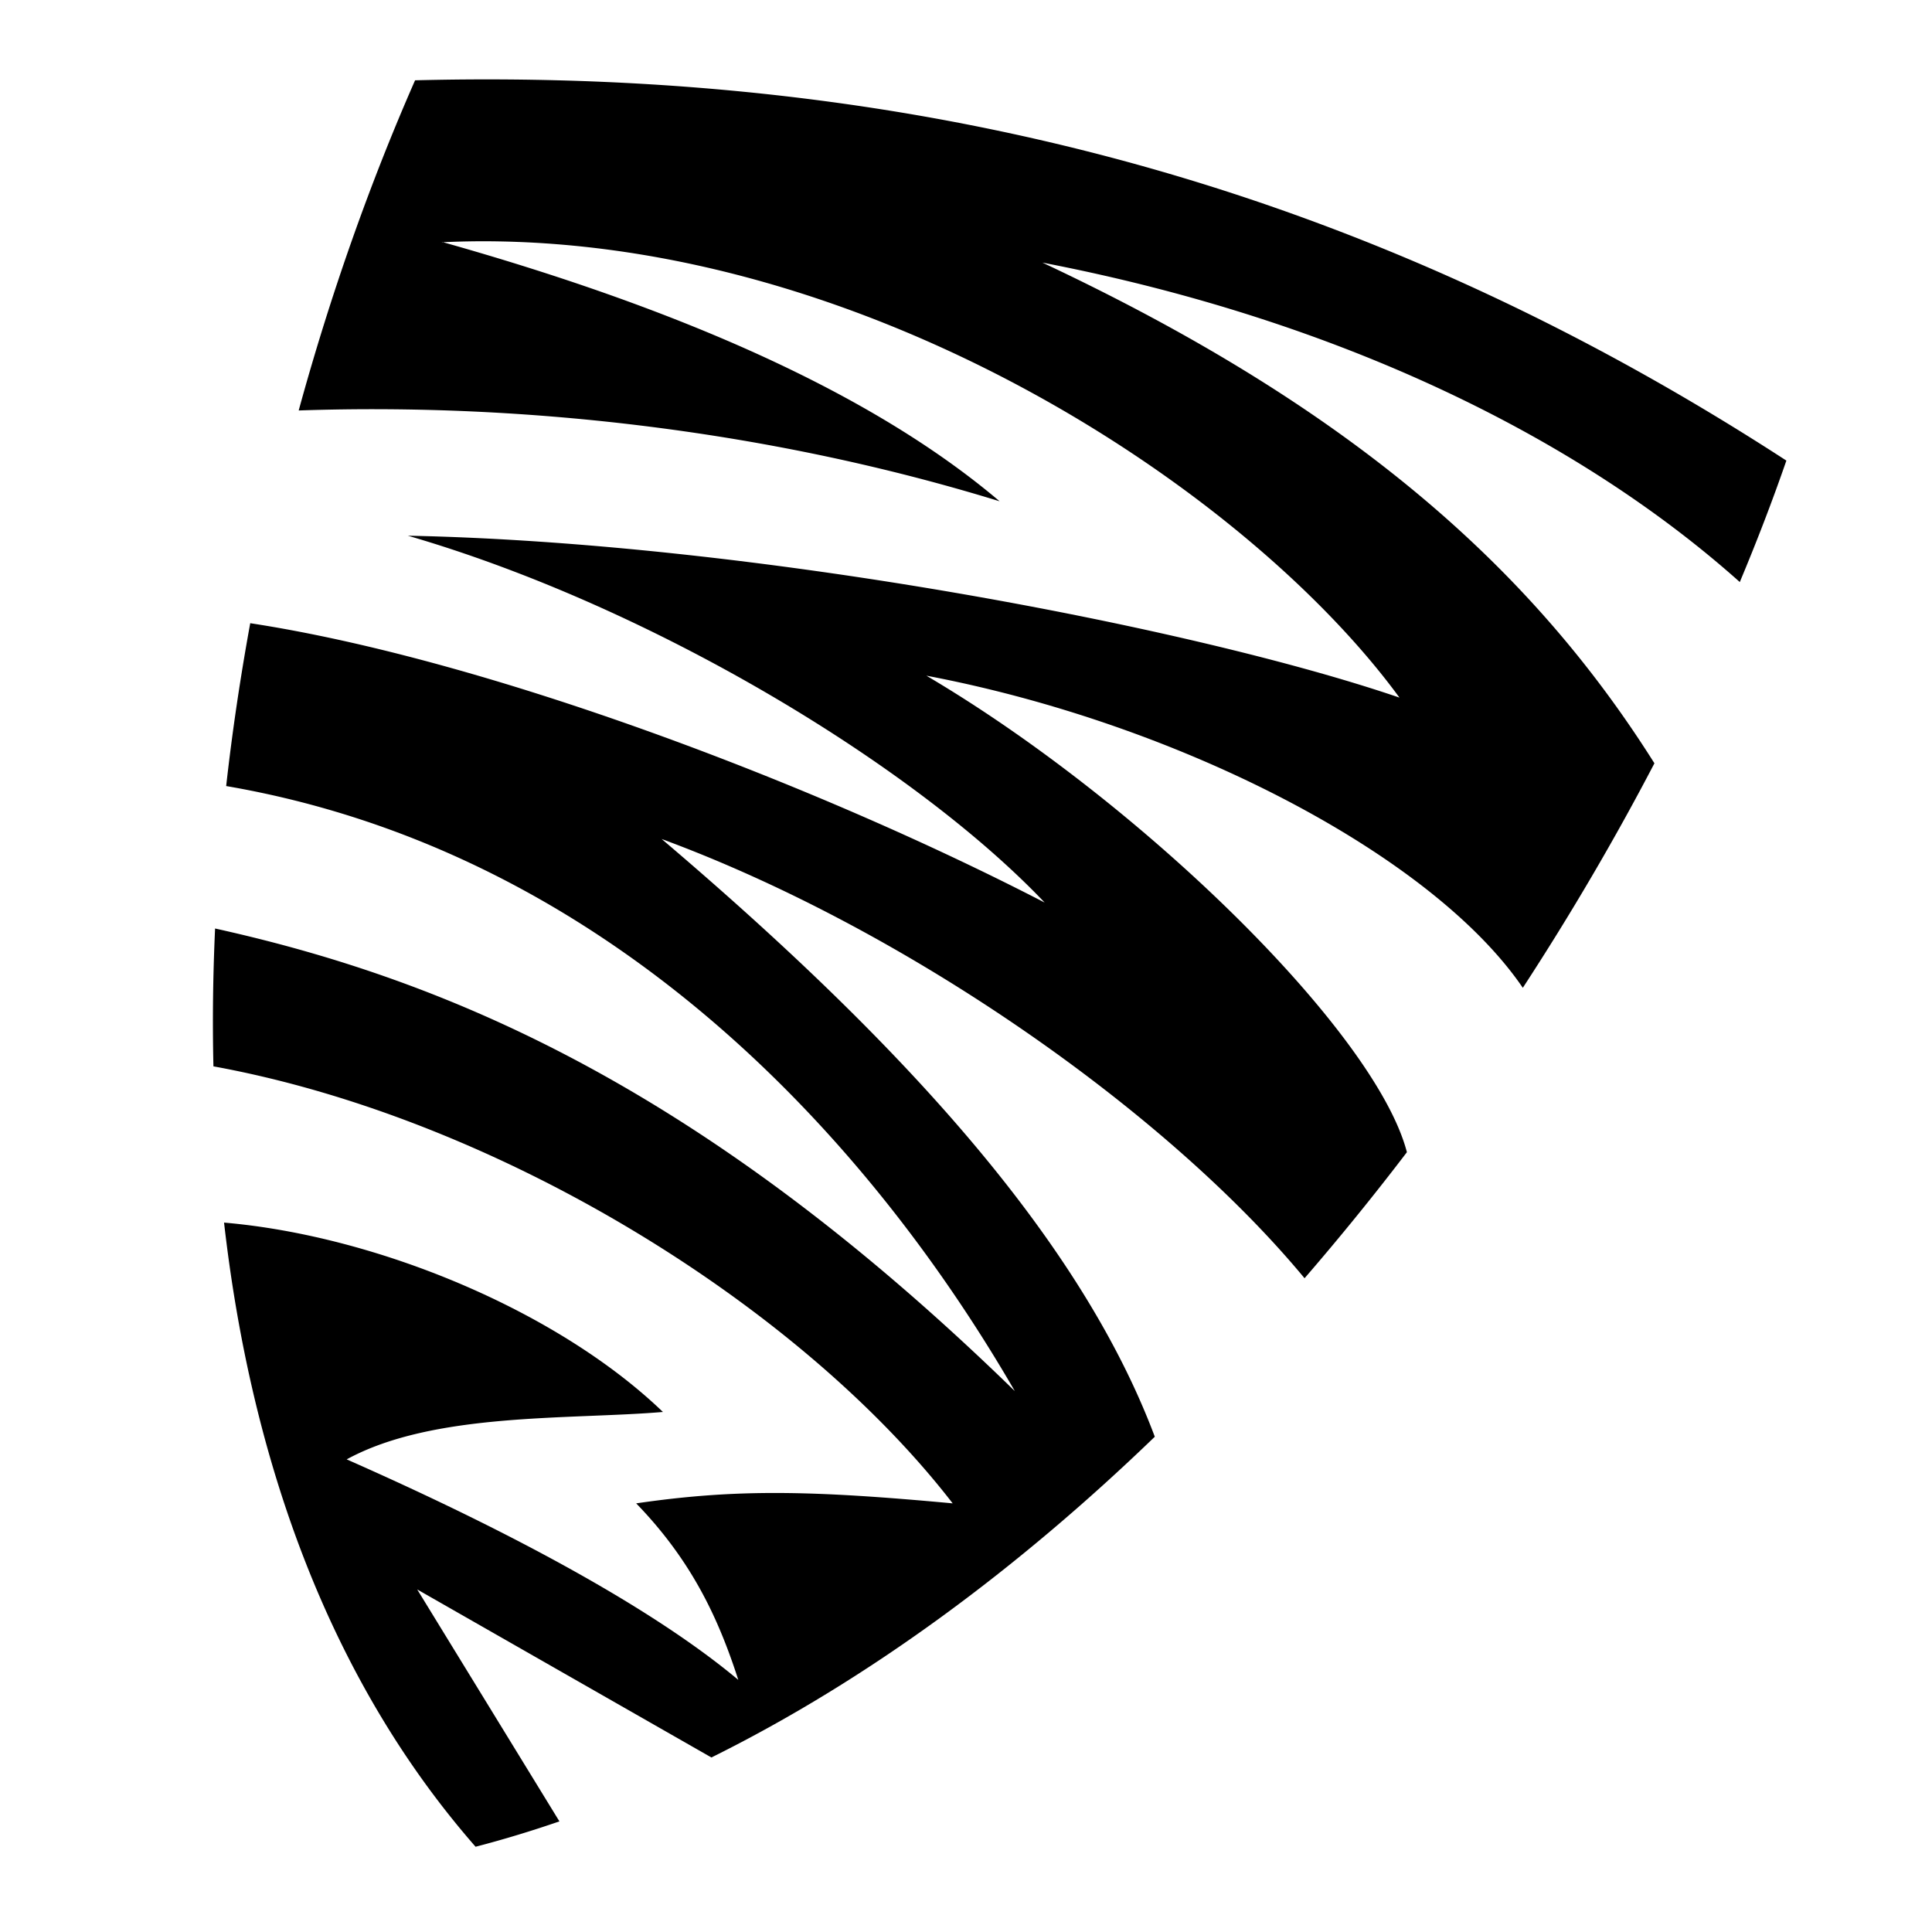 <?xml version="1.0" encoding="utf-8"?>
<!-- Generator: www.svgicons.com -->
<svg xmlns="http://www.w3.org/2000/svg" width="800" height="800" viewBox="0 0 512 512">
<path fill="currentColor" d="M123.03 21.063c-4.318.034-8.667.11-13.03.218c-11.91 27.083-22.38 56.627-30.844 87.5c60.77-2.1 125.66 5.56 185.75 24.064C230.8 103.9 179.34 81.64 117.406 64.188c-.094.004-.187-.005-.28 0v-.094c.095.027.184.066.28.094a232 232 0 0 1 9.688-.25c103.17-.366 203.43 65.787 243.78 120.937c-55.26-18.87-172.255-41.116-262.78-42.906c64.638 18.767 134.3 60.955 168.75 97.218c-60.616-31.342-147.584-64.4-210.53-74.032c-2.604 14.28-4.766 28.707-6.376 43.156c98.453 16.914 167.907 89.382 209 160.344C186.695 288.486 118.976 259.78 57 246.062c-.56 12.237-.725 24.427-.438 36.532c75.5 13.773 155.45 63.446 195.907 115.812c-37.694-3.49-57.538-3.84-83.876 0c14.878 15.368 21.893 30.75 27.062 46.78c-27.556-23.05-73.388-45.023-103.78-58.436c23.016-12.572 58.944-10.468 83.81-12.563C147.913 347.462 99.992 327.5 59.377 324c7.15 62.802 27.745 120.948 66.655 165.406c7.457-1.933 14.864-4.19 22.22-6.72l-37.688-61.467l77.97 44.53c41.893-20.763 81.53-50.293 117.5-85c-19.698-52.456-67.128-104.388-130.688-158.406c65 23.97 133.964 72.425 170.375 116.406a700 700 0 0 0 27.124-33.406c-8.295-31.86-70.437-92.738-127.344-126.28c66.865 12.665 133.914 47.31 158.063 82.717c12.815-19.65 24.497-39.606 34.875-59.5c-31.55-50.096-78.442-93.37-162.188-132.686c79.45 15.32 142.598 46.945 184.813 84.656c4.56-10.875 8.688-21.622 12.343-32.188C369.982 54.9 256.94 20.002 123.03 21.063"/>
</svg>